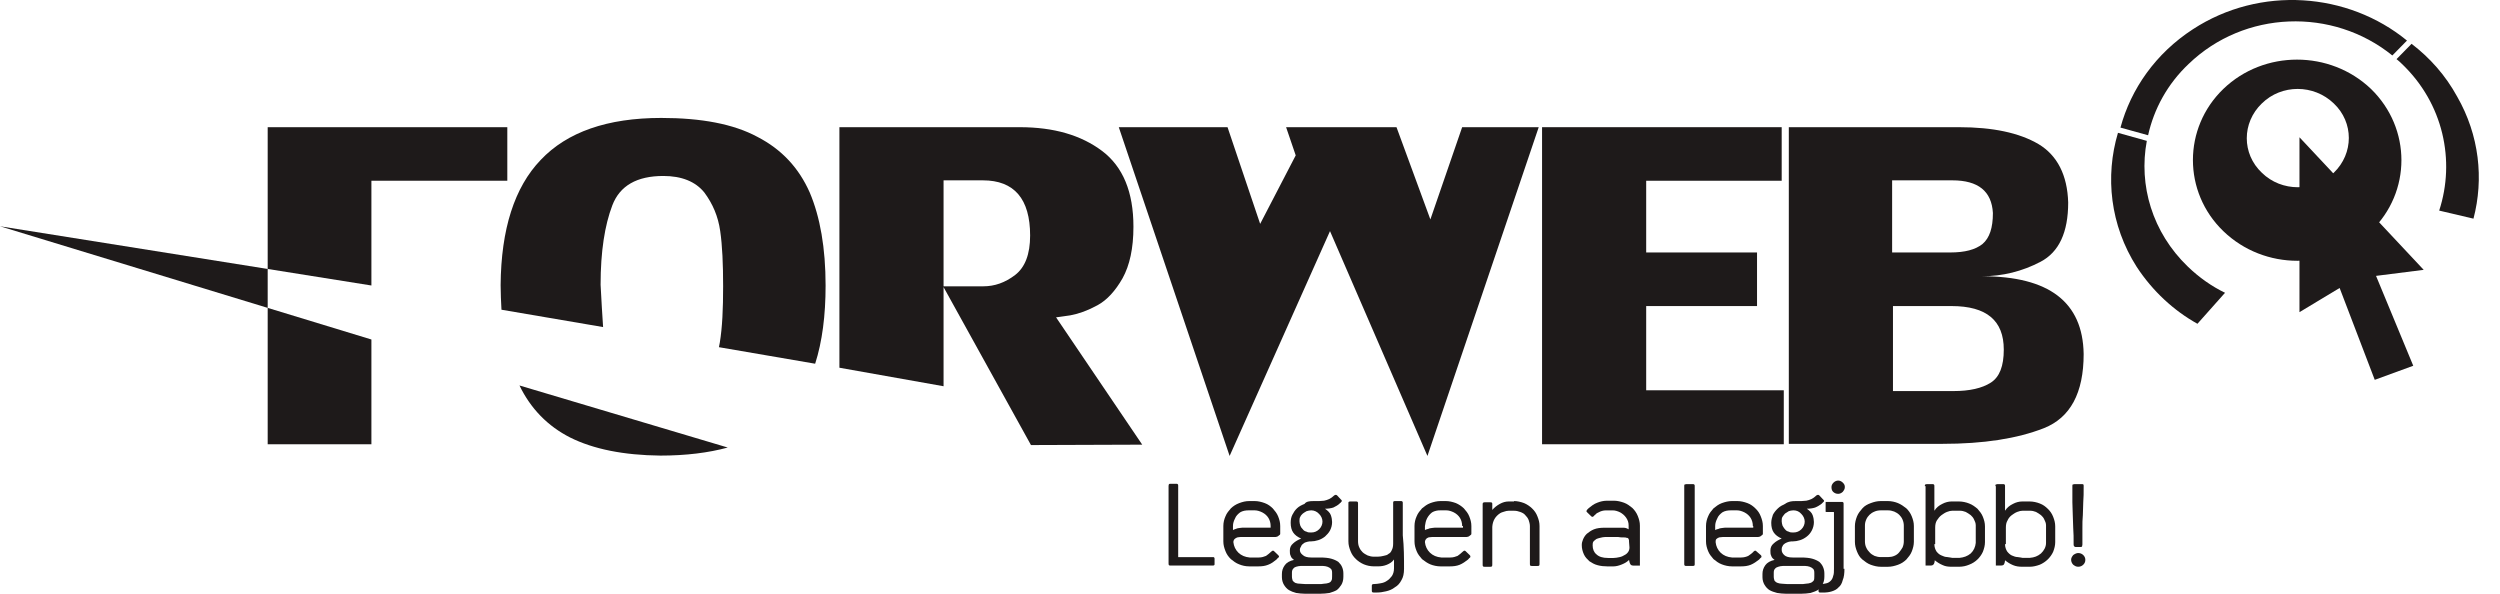 <svg width="80" height="19" viewBox="0 0 80 19" fill="none" xmlns="http://www.w3.org/2000/svg">
<path d="M37.702 17.828H38.799C38.826 17.828 38.853 17.828 38.853 17.84C38.866 17.853 38.866 17.866 38.866 17.892V18.034C38.866 18.059 38.866 18.085 38.853 18.085C38.839 18.098 38.826 18.098 38.799 18.098H37.461C37.434 18.098 37.421 18.098 37.407 18.085C37.394 18.072 37.394 18.059 37.394 18.021V15.545C37.394 15.52 37.407 15.494 37.407 15.494C37.421 15.481 37.434 15.481 37.461 15.481H37.635C37.662 15.481 37.675 15.481 37.688 15.494C37.702 15.507 37.702 15.52 37.702 15.545V17.828Z" fill="#1E1A1A"/>
<path d="M39.816 17.183H39.709C39.669 17.183 39.629 17.195 39.602 17.195C39.562 17.208 39.535 17.221 39.509 17.247C39.482 17.273 39.468 17.311 39.468 17.35C39.482 17.479 39.535 17.595 39.629 17.686C39.723 17.776 39.843 17.827 39.99 17.84H40.285C40.379 17.84 40.445 17.814 40.512 17.789C40.566 17.75 40.619 17.711 40.686 17.647C40.713 17.621 40.727 17.621 40.74 17.621C40.753 17.621 40.767 17.634 40.78 17.647L40.901 17.763C40.927 17.789 40.941 17.814 40.914 17.84C40.887 17.853 40.874 17.879 40.847 17.905C40.767 17.969 40.686 18.034 40.579 18.073C40.486 18.111 40.379 18.124 40.271 18.124H39.977C39.856 18.124 39.749 18.098 39.656 18.06C39.549 18.021 39.468 17.956 39.388 17.892C39.308 17.814 39.254 17.737 39.214 17.634C39.174 17.531 39.147 17.44 39.147 17.324V16.834C39.147 16.718 39.174 16.615 39.214 16.525C39.254 16.421 39.321 16.344 39.388 16.267C39.455 16.202 39.549 16.138 39.656 16.099C39.763 16.06 39.856 16.034 39.977 16.034H40.151C40.258 16.034 40.365 16.06 40.472 16.099C40.579 16.138 40.66 16.202 40.727 16.267C40.793 16.344 40.86 16.421 40.901 16.525C40.941 16.628 40.967 16.718 40.967 16.834V17.079C40.967 17.105 40.954 17.118 40.914 17.144C40.887 17.17 40.847 17.183 40.82 17.183H40.646H39.816ZM40.66 16.834C40.66 16.641 40.566 16.486 40.392 16.396C40.312 16.357 40.231 16.331 40.151 16.331H39.977C39.923 16.331 39.87 16.331 39.816 16.344C39.763 16.357 39.723 16.37 39.683 16.396C39.616 16.447 39.549 16.512 39.522 16.589C39.482 16.666 39.455 16.744 39.455 16.834V16.963C39.495 16.937 39.522 16.937 39.549 16.924C39.575 16.912 39.616 16.899 39.642 16.899C39.669 16.899 39.709 16.886 39.749 16.886H39.897H40.66V16.834Z" fill="#1E1A1A"/>
<path d="M42.011 16.035H42.199C42.266 16.035 42.319 16.022 42.373 16.022C42.426 16.009 42.48 15.996 42.533 15.97C42.587 15.944 42.64 15.906 42.694 15.854C42.734 15.828 42.761 15.828 42.788 15.854L42.908 15.983C42.948 16.009 42.948 16.047 42.908 16.073C42.908 16.086 42.895 16.086 42.881 16.099C42.868 16.112 42.868 16.112 42.855 16.125C42.814 16.163 42.748 16.202 42.667 16.241C42.587 16.267 42.493 16.279 42.4 16.279C42.493 16.344 42.56 16.408 42.587 16.486C42.614 16.563 42.627 16.64 42.627 16.705C42.627 16.808 42.6 16.898 42.56 16.976C42.52 17.053 42.453 17.118 42.4 17.169C42.333 17.221 42.266 17.259 42.185 17.285C42.105 17.311 42.025 17.324 41.958 17.324C41.918 17.324 41.877 17.324 41.837 17.337C41.784 17.35 41.744 17.363 41.717 17.388C41.677 17.414 41.65 17.44 41.637 17.479C41.61 17.517 41.596 17.556 41.596 17.595C41.596 17.659 41.623 17.711 41.69 17.762C41.744 17.814 41.837 17.84 41.958 17.84H42.239C42.386 17.84 42.507 17.852 42.6 17.878C42.694 17.904 42.774 17.943 42.828 17.981C42.881 18.033 42.922 18.084 42.948 18.149C42.975 18.213 42.988 18.278 42.988 18.355V18.458C42.988 18.562 42.962 18.652 42.922 18.716C42.881 18.781 42.828 18.845 42.774 18.884C42.707 18.923 42.627 18.948 42.547 18.974C42.453 18.987 42.359 19 42.239 19H41.77C41.663 19 41.57 18.987 41.476 18.974C41.382 18.948 41.315 18.923 41.248 18.884C41.182 18.845 41.128 18.781 41.088 18.716C41.048 18.652 41.021 18.562 41.021 18.471V18.368C41.021 18.265 41.048 18.175 41.115 18.084C41.168 18.007 41.275 17.943 41.409 17.917C41.356 17.878 41.315 17.84 41.302 17.788C41.275 17.736 41.275 17.685 41.275 17.62C41.275 17.53 41.302 17.453 41.382 17.388C41.449 17.324 41.543 17.272 41.637 17.234C41.516 17.182 41.436 17.118 41.382 17.04C41.329 16.963 41.302 16.86 41.302 16.731C41.302 16.64 41.315 16.55 41.356 16.473C41.396 16.396 41.436 16.331 41.503 16.267C41.57 16.202 41.65 16.163 41.744 16.125C41.797 16.047 41.904 16.035 42.011 16.035ZM41.958 16.331C41.904 16.331 41.864 16.344 41.811 16.357C41.757 16.383 41.73 16.409 41.69 16.434C41.663 16.46 41.623 16.499 41.61 16.537C41.583 16.576 41.583 16.628 41.583 16.679C41.583 16.731 41.596 16.77 41.61 16.821C41.623 16.86 41.65 16.898 41.69 16.937C41.717 16.976 41.757 17.002 41.811 17.014C41.851 17.04 41.904 17.04 41.958 17.04C42.065 17.04 42.145 17.002 42.212 16.937C42.279 16.873 42.319 16.782 42.319 16.692C42.319 16.602 42.279 16.512 42.212 16.447C42.145 16.37 42.051 16.331 41.958 16.331ZM41.784 18.11H41.623C41.57 18.11 41.53 18.123 41.476 18.136C41.436 18.149 41.409 18.162 41.382 18.201C41.356 18.226 41.342 18.265 41.342 18.329V18.445C41.342 18.51 41.356 18.549 41.369 18.587C41.396 18.613 41.422 18.639 41.449 18.652C41.489 18.665 41.53 18.678 41.596 18.678C41.65 18.678 41.704 18.691 41.784 18.691H42.185C42.252 18.691 42.319 18.691 42.373 18.678C42.426 18.678 42.48 18.665 42.52 18.652C42.56 18.639 42.587 18.613 42.6 18.587C42.627 18.549 42.627 18.51 42.627 18.445V18.329C42.627 18.265 42.614 18.226 42.587 18.201C42.56 18.175 42.52 18.149 42.48 18.136C42.44 18.123 42.386 18.11 42.333 18.11H42.172H41.784Z" fill="#1E1A1A"/>
<path d="M44.929 18.2C44.929 18.355 44.902 18.471 44.849 18.561C44.795 18.665 44.728 18.742 44.635 18.794C44.554 18.858 44.461 18.897 44.353 18.922C44.246 18.948 44.153 18.961 44.046 18.961H43.979C43.952 18.961 43.925 18.961 43.912 18.948C43.898 18.935 43.898 18.922 43.898 18.897V18.755C43.898 18.729 43.898 18.716 43.912 18.703C43.925 18.69 43.939 18.69 43.965 18.69C44.032 18.69 44.112 18.677 44.179 18.665C44.26 18.652 44.327 18.626 44.38 18.587C44.447 18.549 44.487 18.497 44.541 18.433C44.581 18.368 44.608 18.291 44.608 18.188V17.904C44.554 17.981 44.474 18.033 44.38 18.072C44.286 18.11 44.193 18.123 44.099 18.123H43.965C43.845 18.123 43.738 18.097 43.644 18.059C43.55 18.02 43.457 17.956 43.39 17.891C43.309 17.814 43.256 17.736 43.216 17.633C43.176 17.53 43.149 17.44 43.149 17.324V16.112C43.149 16.086 43.149 16.06 43.162 16.06C43.176 16.047 43.189 16.047 43.216 16.047H43.39C43.417 16.047 43.43 16.047 43.443 16.06C43.457 16.073 43.457 16.086 43.457 16.112V17.324C43.457 17.388 43.47 17.465 43.497 17.517C43.524 17.582 43.564 17.633 43.604 17.672C43.644 17.71 43.711 17.749 43.765 17.775C43.831 17.801 43.898 17.814 43.965 17.814H44.086C44.153 17.814 44.22 17.801 44.273 17.788C44.34 17.775 44.394 17.762 44.434 17.723C44.487 17.698 44.514 17.659 44.541 17.595C44.568 17.543 44.581 17.478 44.581 17.388V16.099C44.581 16.073 44.581 16.047 44.594 16.047C44.608 16.034 44.621 16.034 44.648 16.034H44.822C44.849 16.034 44.862 16.034 44.875 16.047C44.889 16.06 44.889 16.073 44.889 16.099V17.13C44.929 17.504 44.929 17.852 44.929 18.2Z" fill="#1E1A1A"/>
<path d="M45.946 17.183H45.839C45.799 17.183 45.759 17.195 45.719 17.195C45.692 17.208 45.652 17.221 45.638 17.247C45.611 17.273 45.598 17.311 45.598 17.35C45.611 17.479 45.665 17.595 45.759 17.686C45.852 17.776 45.973 17.827 46.12 17.84H46.414C46.508 17.84 46.575 17.814 46.642 17.789C46.696 17.75 46.749 17.711 46.816 17.647C46.843 17.621 46.856 17.621 46.87 17.621C46.883 17.621 46.896 17.634 46.91 17.647L47.03 17.763C47.057 17.789 47.057 17.814 47.044 17.84C47.017 17.853 47.003 17.879 46.977 17.905C46.896 17.969 46.803 18.034 46.709 18.073C46.615 18.111 46.508 18.124 46.401 18.124H46.093C45.986 18.124 45.866 18.098 45.772 18.06C45.678 18.021 45.585 17.956 45.505 17.892C45.438 17.814 45.371 17.737 45.331 17.634C45.29 17.531 45.264 17.44 45.264 17.324V16.834C45.264 16.718 45.29 16.615 45.331 16.525C45.371 16.421 45.438 16.344 45.505 16.267C45.585 16.202 45.665 16.138 45.772 16.099C45.879 16.06 45.986 16.034 46.093 16.034H46.267C46.374 16.034 46.481 16.06 46.589 16.099C46.682 16.138 46.776 16.202 46.843 16.267C46.91 16.344 46.977 16.421 47.017 16.525C47.057 16.628 47.084 16.718 47.084 16.834V17.079C47.084 17.105 47.07 17.118 47.03 17.144C47.003 17.17 46.963 17.183 46.937 17.183H46.763H45.946ZM46.789 16.834C46.789 16.641 46.696 16.486 46.522 16.396C46.441 16.357 46.361 16.331 46.281 16.331H46.107C46.053 16.331 46 16.331 45.959 16.344C45.906 16.357 45.866 16.37 45.826 16.396C45.759 16.447 45.705 16.512 45.665 16.589C45.625 16.666 45.611 16.744 45.598 16.834V16.963C45.638 16.937 45.665 16.937 45.705 16.924C45.732 16.912 45.759 16.899 45.799 16.899C45.826 16.899 45.866 16.886 45.906 16.886H46.053H46.816V16.834H46.789Z" fill="#1E1A1A"/>
<path d="M48.449 16.034C48.556 16.034 48.663 16.06 48.77 16.099C48.864 16.138 48.957 16.202 49.024 16.267C49.105 16.344 49.158 16.421 49.198 16.525C49.239 16.628 49.265 16.718 49.265 16.834V18.034C49.265 18.06 49.265 18.085 49.252 18.098C49.239 18.111 49.225 18.111 49.198 18.111H49.024C48.998 18.111 48.971 18.111 48.971 18.098C48.957 18.085 48.957 18.073 48.957 18.034V16.834C48.957 16.757 48.931 16.692 48.917 16.641C48.891 16.576 48.85 16.525 48.81 16.486C48.77 16.434 48.717 16.409 48.65 16.383C48.583 16.357 48.516 16.344 48.449 16.344H48.275C48.221 16.344 48.181 16.357 48.141 16.37C48.101 16.383 48.047 16.396 48.007 16.421C47.847 16.525 47.766 16.666 47.753 16.86V18.06C47.753 18.085 47.753 18.111 47.739 18.124C47.726 18.137 47.713 18.137 47.686 18.137H47.512C47.485 18.137 47.472 18.137 47.458 18.124C47.445 18.111 47.445 18.098 47.445 18.06V16.125C47.445 16.086 47.472 16.073 47.512 16.073H47.686C47.739 16.073 47.753 16.086 47.753 16.125V16.318C47.82 16.241 47.9 16.176 47.994 16.125C48.087 16.073 48.181 16.047 48.275 16.047H48.449V16.034Z" fill="#1E1A1A"/>
<path d="M50.617 17.442C50.617 17.377 50.63 17.326 50.657 17.261C50.684 17.197 50.724 17.132 50.778 17.081C50.844 17.029 50.911 16.977 51.005 16.939C51.099 16.9 51.219 16.887 51.353 16.887H51.768H51.955C52.022 16.887 52.076 16.913 52.116 16.939V16.81C52.116 16.72 52.089 16.642 52.036 16.565C51.982 16.487 51.915 16.436 51.848 16.397C51.768 16.358 51.688 16.332 51.607 16.332H51.393C51.3 16.332 51.219 16.358 51.152 16.397C51.126 16.41 51.085 16.423 51.072 16.449C51.045 16.474 51.019 16.487 51.005 16.513C50.978 16.539 50.965 16.539 50.952 16.539C50.938 16.539 50.925 16.526 50.911 16.513L50.791 16.397C50.778 16.371 50.764 16.371 50.764 16.358C50.764 16.345 50.778 16.332 50.791 16.307L50.818 16.281L50.844 16.255C50.925 16.191 51.005 16.126 51.112 16.087C51.206 16.049 51.313 16.023 51.42 16.023H51.648C51.755 16.023 51.862 16.049 51.969 16.087C52.076 16.126 52.156 16.191 52.236 16.255C52.303 16.32 52.37 16.41 52.41 16.513C52.45 16.616 52.477 16.707 52.477 16.823V18.1H52.29C52.223 18.1 52.183 18.087 52.169 18.048C52.143 18.009 52.143 17.971 52.129 17.919C52.062 17.984 51.995 18.022 51.902 18.061C51.808 18.1 51.714 18.125 51.621 18.125H51.447C51.34 18.125 51.219 18.113 51.126 18.087C51.019 18.061 50.938 18.009 50.858 17.958C50.791 17.893 50.724 17.829 50.684 17.738C50.644 17.648 50.617 17.558 50.617 17.442ZM52.129 17.339C52.129 17.3 52.129 17.274 52.116 17.248C52.102 17.223 52.089 17.21 52.049 17.21C52.022 17.197 51.982 17.197 51.942 17.197C51.888 17.197 51.835 17.197 51.781 17.184H51.366C51.313 17.184 51.259 17.197 51.206 17.21C51.152 17.223 51.112 17.235 51.085 17.248C51.045 17.274 51.019 17.3 50.992 17.326C50.965 17.364 50.965 17.403 50.965 17.455C50.965 17.571 51.005 17.674 51.085 17.738C51.166 17.816 51.286 17.855 51.46 17.855H51.634C51.701 17.855 51.755 17.842 51.822 17.829C51.888 17.816 51.942 17.79 51.982 17.764C52.036 17.738 52.076 17.7 52.102 17.661C52.129 17.622 52.143 17.571 52.143 17.519L52.129 17.339Z" fill="#1E1A1A"/>
<path d="M54.231 18.045C54.231 18.071 54.231 18.097 54.217 18.097C54.204 18.11 54.19 18.11 54.164 18.11H53.963C53.936 18.11 53.923 18.11 53.909 18.097C53.896 18.084 53.896 18.071 53.896 18.045V15.557C53.896 15.531 53.896 15.505 53.909 15.505C53.923 15.505 53.936 15.492 53.963 15.492H54.164C54.19 15.492 54.204 15.492 54.217 15.505C54.231 15.518 54.231 15.531 54.231 15.557V18.045Z" fill="#1E1A1A"/>
<path d="M55.248 17.183H55.141C55.1 17.183 55.06 17.195 55.02 17.195C54.98 17.208 54.953 17.221 54.926 17.247C54.9 17.273 54.9 17.311 54.9 17.35C54.913 17.479 54.967 17.595 55.06 17.686C55.154 17.776 55.275 17.827 55.422 17.84H55.716C55.81 17.84 55.89 17.814 55.944 17.789C55.997 17.75 56.064 17.711 56.118 17.647C56.144 17.621 56.158 17.621 56.171 17.621C56.185 17.621 56.198 17.634 56.211 17.647L56.345 17.763C56.372 17.789 56.372 17.814 56.359 17.84C56.332 17.853 56.318 17.879 56.292 17.905C56.211 17.969 56.118 18.034 56.024 18.073C55.93 18.111 55.823 18.124 55.716 18.124H55.422C55.315 18.124 55.194 18.098 55.1 18.06C54.993 18.021 54.913 17.956 54.833 17.892C54.766 17.814 54.699 17.737 54.659 17.634C54.619 17.531 54.592 17.44 54.592 17.324V16.834C54.592 16.718 54.619 16.615 54.659 16.525C54.699 16.421 54.766 16.344 54.833 16.267C54.913 16.202 54.993 16.138 55.1 16.099C55.208 16.06 55.315 16.034 55.422 16.034H55.596C55.703 16.034 55.81 16.06 55.917 16.099C56.024 16.138 56.104 16.202 56.171 16.267C56.252 16.344 56.305 16.421 56.345 16.525C56.385 16.628 56.412 16.718 56.412 16.834V17.079C56.412 17.105 56.399 17.118 56.359 17.144C56.332 17.17 56.292 17.183 56.265 17.183H56.091H55.248ZM56.091 16.834C56.091 16.641 55.997 16.486 55.823 16.396C55.743 16.357 55.663 16.331 55.582 16.331H55.408C55.355 16.331 55.301 16.331 55.248 16.344C55.194 16.357 55.154 16.37 55.114 16.396C55.047 16.447 54.98 16.512 54.953 16.589C54.913 16.666 54.886 16.744 54.886 16.834V16.963C54.926 16.937 54.953 16.937 54.993 16.924C55.02 16.912 55.047 16.899 55.087 16.899C55.114 16.899 55.154 16.886 55.194 16.886H55.341H56.104V16.834H56.091Z" fill="#1E1A1A"/>
<path d="M57.443 16.035H57.63C57.697 16.035 57.751 16.022 57.804 16.022C57.858 16.009 57.911 15.996 57.965 15.97C58.018 15.944 58.072 15.906 58.125 15.854C58.165 15.828 58.192 15.828 58.219 15.854L58.339 15.983C58.38 16.009 58.38 16.047 58.339 16.073L58.313 16.099L58.286 16.125C58.232 16.163 58.179 16.202 58.085 16.241C58.005 16.267 57.911 16.279 57.818 16.279C57.911 16.344 57.978 16.408 58.005 16.486C58.032 16.563 58.045 16.64 58.045 16.705C58.045 16.808 58.018 16.898 57.978 16.976C57.938 17.053 57.884 17.118 57.818 17.169C57.751 17.221 57.684 17.259 57.603 17.285C57.523 17.311 57.443 17.324 57.376 17.324C57.336 17.324 57.295 17.324 57.242 17.337C57.202 17.35 57.162 17.363 57.121 17.388C57.081 17.414 57.055 17.44 57.041 17.479C57.014 17.517 57.014 17.556 57.014 17.595C57.014 17.659 57.041 17.711 57.095 17.762C57.148 17.814 57.242 17.84 57.362 17.84H57.63C57.777 17.84 57.898 17.852 57.992 17.878C58.085 17.904 58.165 17.943 58.219 17.981C58.273 18.033 58.313 18.084 58.339 18.149C58.366 18.213 58.38 18.278 58.38 18.355V18.458C58.38 18.562 58.353 18.652 58.313 18.716C58.273 18.781 58.232 18.845 58.165 18.884C58.099 18.923 58.018 18.948 57.938 18.974C57.844 18.987 57.751 19 57.63 19H57.162C57.055 19 56.961 18.987 56.867 18.974C56.773 18.948 56.693 18.923 56.626 18.884C56.559 18.845 56.506 18.781 56.466 18.716C56.426 18.652 56.399 18.562 56.399 18.471V18.368C56.399 18.265 56.426 18.175 56.492 18.084C56.546 18.007 56.653 17.943 56.787 17.917C56.733 17.878 56.693 17.84 56.68 17.788C56.653 17.736 56.653 17.685 56.653 17.62C56.653 17.53 56.68 17.453 56.76 17.388C56.827 17.324 56.921 17.272 57.014 17.234C56.894 17.182 56.814 17.118 56.76 17.04C56.707 16.963 56.68 16.86 56.68 16.731C56.68 16.64 56.707 16.55 56.733 16.473C56.773 16.396 56.827 16.331 56.894 16.267C56.961 16.202 57.041 16.163 57.121 16.125C57.229 16.047 57.336 16.035 57.443 16.035ZM57.389 16.331C57.336 16.331 57.282 16.344 57.242 16.357C57.202 16.383 57.162 16.409 57.121 16.434C57.095 16.46 57.068 16.499 57.041 16.537C57.014 16.576 57.014 16.628 57.014 16.679C57.014 16.731 57.028 16.77 57.041 16.821C57.068 16.86 57.081 16.898 57.121 16.937C57.148 16.976 57.188 17.002 57.242 17.014C57.282 17.04 57.336 17.04 57.389 17.04C57.496 17.04 57.577 17.002 57.644 16.937C57.71 16.873 57.751 16.782 57.751 16.692C57.751 16.602 57.71 16.512 57.644 16.447C57.577 16.37 57.496 16.331 57.389 16.331ZM57.215 18.11H57.055C57.001 18.11 56.947 18.123 56.907 18.136C56.867 18.149 56.827 18.162 56.8 18.201C56.773 18.226 56.76 18.265 56.76 18.329V18.445C56.76 18.51 56.773 18.549 56.787 18.587C56.814 18.613 56.84 18.639 56.881 18.652C56.921 18.665 56.961 18.678 57.014 18.678C57.068 18.678 57.135 18.691 57.202 18.691H57.603C57.67 18.691 57.737 18.691 57.791 18.678C57.844 18.678 57.898 18.665 57.938 18.652C57.978 18.639 58.005 18.613 58.032 18.587C58.058 18.549 58.058 18.51 58.058 18.445V18.329C58.058 18.265 58.045 18.226 58.018 18.201C57.992 18.175 57.951 18.149 57.911 18.136C57.871 18.123 57.818 18.11 57.764 18.11H57.603H57.215Z" fill="#1E1A1A"/>
<path d="M58.821 15.803C58.754 15.803 58.701 15.777 58.661 15.739C58.62 15.7 58.607 15.648 58.607 15.584C58.607 15.532 58.634 15.481 58.674 15.442C58.714 15.403 58.768 15.378 58.821 15.378C58.875 15.378 58.928 15.403 58.968 15.442C59.008 15.481 59.035 15.52 59.035 15.584C59.035 15.648 59.008 15.687 58.968 15.739C58.928 15.777 58.875 15.803 58.821 15.803ZM59.022 18.201C59.022 18.343 59.008 18.472 58.968 18.562C58.942 18.665 58.901 18.743 58.835 18.794C58.781 18.859 58.701 18.897 58.62 18.923C58.54 18.949 58.446 18.962 58.339 18.962H58.272C58.246 18.962 58.219 18.962 58.206 18.949C58.192 18.936 58.192 18.923 58.192 18.897V18.756C58.192 18.73 58.192 18.717 58.206 18.704C58.219 18.691 58.232 18.691 58.259 18.691C58.326 18.691 58.393 18.678 58.446 18.665C58.5 18.652 58.54 18.627 58.58 18.588C58.62 18.549 58.647 18.498 58.661 18.433C58.687 18.369 58.687 18.291 58.687 18.201V16.409C58.687 16.396 58.687 16.383 58.674 16.383H58.661H58.446C58.433 16.383 58.42 16.383 58.42 16.37V16.358V16.087C58.42 16.074 58.42 16.061 58.433 16.061H58.446H58.928C58.955 16.061 58.968 16.061 58.982 16.074C58.995 16.087 58.995 16.1 58.995 16.125V18.201H59.022Z" fill="#1E1A1A"/>
<path d="M60.414 16.034C60.521 16.034 60.641 16.06 60.735 16.099C60.829 16.138 60.922 16.202 61.003 16.267C61.07 16.331 61.137 16.421 61.177 16.525C61.217 16.628 61.244 16.718 61.244 16.834V17.337C61.244 17.44 61.217 17.544 61.177 17.647C61.137 17.75 61.07 17.827 61.003 17.905C60.922 17.982 60.842 18.034 60.735 18.073C60.628 18.111 60.521 18.137 60.414 18.137H60.186C60.079 18.137 59.972 18.111 59.865 18.073C59.758 18.034 59.678 17.969 59.597 17.905C59.517 17.84 59.464 17.75 59.423 17.647C59.383 17.544 59.357 17.453 59.357 17.337V16.834C59.357 16.731 59.383 16.628 59.423 16.525C59.464 16.421 59.531 16.344 59.597 16.267C59.664 16.189 59.758 16.138 59.865 16.099C59.972 16.06 60.066 16.034 60.186 16.034H60.414ZM60.186 16.331C60.119 16.331 60.039 16.344 59.986 16.37C59.919 16.396 59.865 16.434 59.825 16.473C59.785 16.512 59.745 16.563 59.718 16.628C59.691 16.692 59.678 16.744 59.678 16.821V17.324C59.678 17.389 59.691 17.466 59.718 17.518C59.745 17.582 59.785 17.634 59.825 17.673C59.865 17.724 59.932 17.763 59.986 17.789C60.053 17.814 60.119 17.827 60.186 17.827H60.414C60.481 17.827 60.561 17.814 60.615 17.789C60.681 17.763 60.735 17.724 60.775 17.673C60.815 17.621 60.855 17.569 60.882 17.518C60.909 17.453 60.922 17.389 60.922 17.324V16.821C60.922 16.757 60.909 16.692 60.882 16.628C60.855 16.563 60.815 16.512 60.775 16.473C60.722 16.421 60.668 16.396 60.615 16.37C60.548 16.344 60.481 16.331 60.414 16.331H60.186Z" fill="#1E1A1A"/>
<path d="M61.592 15.557C61.592 15.531 61.605 15.505 61.605 15.505C61.618 15.505 61.632 15.492 61.659 15.492H61.833C61.859 15.492 61.873 15.492 61.886 15.505C61.9 15.518 61.9 15.531 61.9 15.557V16.343C61.966 16.24 62.047 16.176 62.154 16.124C62.248 16.073 62.355 16.047 62.448 16.047H62.689C62.796 16.047 62.917 16.073 63.01 16.111C63.117 16.15 63.198 16.214 63.278 16.279C63.345 16.356 63.412 16.434 63.452 16.537C63.492 16.64 63.519 16.73 63.519 16.846V17.349C63.519 17.452 63.492 17.555 63.452 17.658C63.412 17.749 63.345 17.839 63.278 17.903C63.211 17.968 63.117 18.032 63.01 18.071C62.917 18.11 62.81 18.136 62.689 18.136H62.448C62.341 18.136 62.248 18.123 62.167 18.084C62.074 18.045 61.993 17.994 61.913 17.929C61.913 17.968 61.9 18.019 61.886 18.045C61.859 18.084 61.833 18.097 61.779 18.097H61.618V15.557H61.592ZM61.9 17.413C61.9 17.504 61.926 17.581 61.966 17.645C62.007 17.697 62.06 17.749 62.127 17.774C62.181 17.8 62.248 17.826 62.314 17.826C62.381 17.839 62.422 17.839 62.475 17.852H62.703C62.836 17.839 62.957 17.8 63.064 17.71C63.158 17.62 63.211 17.504 63.224 17.375V16.808C63.224 16.743 63.198 16.679 63.171 16.627C63.144 16.562 63.104 16.524 63.064 16.485C63.01 16.447 62.957 16.408 62.903 16.382C62.836 16.356 62.783 16.343 62.703 16.343H62.475C62.422 16.343 62.368 16.356 62.301 16.382C62.234 16.408 62.181 16.447 62.127 16.485C62.074 16.524 62.02 16.588 61.98 16.653C61.94 16.717 61.926 16.795 61.926 16.885V17.336V17.413H61.9Z" fill="#1E1A1A"/>
<path d="M63.853 15.557C63.853 15.531 63.853 15.505 63.867 15.505C63.88 15.505 63.894 15.492 63.92 15.492H64.094C64.121 15.492 64.135 15.492 64.148 15.505C64.161 15.518 64.161 15.531 64.161 15.557V16.343C64.228 16.24 64.309 16.176 64.416 16.124C64.509 16.073 64.616 16.047 64.71 16.047H64.951C65.058 16.047 65.178 16.073 65.272 16.111C65.379 16.15 65.46 16.214 65.526 16.279C65.607 16.356 65.66 16.434 65.701 16.537C65.741 16.64 65.767 16.73 65.767 16.846V17.349C65.767 17.452 65.741 17.555 65.701 17.658C65.66 17.749 65.593 17.839 65.526 17.903C65.46 17.968 65.366 18.032 65.272 18.071C65.165 18.11 65.058 18.136 64.951 18.136H64.71C64.603 18.136 64.509 18.123 64.416 18.084C64.322 18.045 64.242 17.994 64.161 17.929C64.161 17.968 64.148 18.019 64.135 18.045C64.121 18.084 64.081 18.097 64.028 18.097H63.867V15.557H63.853ZM64.161 17.413C64.161 17.504 64.188 17.581 64.228 17.645C64.268 17.697 64.322 17.749 64.376 17.774C64.442 17.8 64.496 17.826 64.563 17.826C64.63 17.839 64.683 17.839 64.724 17.852H64.951C65.098 17.839 65.205 17.8 65.312 17.71C65.406 17.62 65.473 17.504 65.473 17.375V16.808C65.473 16.743 65.446 16.679 65.419 16.627C65.393 16.562 65.353 16.524 65.312 16.485C65.259 16.447 65.205 16.408 65.152 16.382C65.085 16.356 65.031 16.343 64.951 16.343H64.724C64.67 16.343 64.616 16.356 64.549 16.382C64.483 16.408 64.429 16.447 64.376 16.485C64.322 16.524 64.268 16.588 64.242 16.653C64.201 16.717 64.188 16.795 64.188 16.885V17.336V17.413H64.161Z" fill="#1E1A1A"/>
<path d="M66.677 15.557C66.677 15.763 66.677 15.931 66.664 16.073C66.664 16.214 66.651 16.356 66.651 16.485C66.637 16.614 66.637 16.756 66.637 16.898V17.426C66.637 17.452 66.624 17.478 66.624 17.491C66.611 17.504 66.597 17.504 66.557 17.504H66.436C66.41 17.504 66.396 17.504 66.383 17.491C66.37 17.478 66.356 17.465 66.356 17.426C66.356 17.22 66.356 17.052 66.343 16.898C66.343 16.756 66.329 16.627 66.329 16.485C66.329 16.356 66.316 16.214 66.316 16.073V15.557C66.316 15.531 66.316 15.505 66.329 15.505C66.343 15.505 66.356 15.492 66.383 15.492H66.611C66.637 15.492 66.664 15.492 66.664 15.505C66.677 15.505 66.677 15.518 66.677 15.557ZM66.503 17.697C66.57 17.697 66.624 17.723 66.664 17.762C66.704 17.8 66.731 17.852 66.731 17.916C66.731 17.981 66.704 18.032 66.664 18.071C66.624 18.11 66.57 18.136 66.503 18.136C66.436 18.136 66.396 18.11 66.343 18.071C66.303 18.032 66.276 17.968 66.276 17.916C66.276 17.852 66.303 17.813 66.343 17.762C66.396 17.723 66.45 17.697 66.503 17.697Z" fill="#1E1A1A"/>
<path d="M18.242 13.999C17.533 13.638 16.984 13.083 16.623 12.335L23.288 14.321C22.672 14.489 21.949 14.579 21.133 14.579C19.955 14.566 18.991 14.373 18.242 13.999Z" fill="#1E1A1A"/>
<path d="M8.566 14.216V4.07H16.234V5.784H11.885V9.136L0 7.241L11.885 10.864V14.216H8.566Z" fill="#1E1A1A"/>
<path d="M26.085 11.639L23.006 11.11C23.02 11.059 23.02 11.007 23.033 10.968C23.114 10.479 23.14 9.885 23.14 9.163C23.14 8.454 23.114 7.861 23.047 7.397C22.98 6.92 22.806 6.52 22.538 6.159C22.257 5.811 21.815 5.631 21.227 5.631C20.383 5.631 19.835 5.94 19.594 6.572C19.353 7.204 19.219 8.042 19.219 9.112C19.246 9.64 19.273 10.079 19.299 10.466L16.047 9.911C16.034 9.653 16.02 9.395 16.02 9.125C16.034 7.333 16.462 5.992 17.305 5.115C18.148 4.225 19.433 3.774 21.16 3.774C22.444 3.774 23.475 3.968 24.238 4.38C25.014 4.78 25.563 5.373 25.911 6.159C26.245 6.946 26.419 7.939 26.419 9.138C26.419 10.092 26.312 10.93 26.085 11.639Z" fill="#1E1A1A"/>
<path d="M32.991 14.242L30.18 9.162H31.465C31.826 9.162 32.161 9.046 32.482 8.801C32.803 8.556 32.964 8.131 32.964 7.538C32.964 6.365 32.456 5.771 31.452 5.771H30.194V12.36L26.861 11.767V4.07H32.629C33.727 4.07 34.597 4.327 35.266 4.83C35.935 5.333 36.27 6.145 36.27 7.254C36.27 7.95 36.149 8.492 35.922 8.904C35.694 9.304 35.427 9.601 35.119 9.768C34.811 9.936 34.53 10.039 34.249 10.091C33.968 10.129 33.821 10.155 33.794 10.155L36.551 14.229L32.991 14.242Z" fill="#1E1A1A"/>
<path d="M49.239 4.07L45.678 14.59L42.56 7.396L39.348 14.59L35.801 4.07H39.281L40.325 7.164L41.463 4.972L41.155 4.07H44.688L45.772 7.022L46.789 4.07H49.239Z" fill="#1E1A1A"/>
<path d="M49.346 4.07H57.014V5.784H52.678V8.079H56.225V9.794H52.678V12.489H57.081V14.216H49.346V4.07Z" fill="#1E1A1A"/>
<path d="M62.689 4.07C63.773 4.07 64.616 4.25 65.232 4.611C65.834 4.972 66.156 5.604 66.182 6.481C66.182 7.435 65.888 8.066 65.299 8.376C64.71 8.685 64.081 8.84 63.425 8.84C65.567 8.84 66.651 9.665 66.677 11.328C66.677 12.579 66.249 13.365 65.406 13.701C64.549 14.036 63.479 14.203 62.154 14.203H57.242V4.07H62.689ZM62.515 12.514C63.024 12.514 63.425 12.424 63.706 12.244C63.987 12.063 64.121 11.715 64.121 11.187C64.121 10.258 63.572 9.794 62.448 9.794H60.575V12.514H62.515ZM63.773 6.816C63.733 6.12 63.305 5.771 62.475 5.771H60.548V8.079H62.408C62.877 8.079 63.211 7.989 63.439 7.809C63.666 7.615 63.773 7.293 63.773 6.816Z" fill="#1E1A1A"/>
<path fill-rule="evenodd" clip-rule="evenodd" d="M79.151 6.997L78.054 6.739C78.576 5.141 78.187 3.31 76.862 2.046C76.809 1.995 76.755 1.943 76.689 1.892L77.17 1.402C77.759 1.853 78.254 2.407 78.629 3.091C79.338 4.328 79.486 5.721 79.151 6.997Z" fill="#1E1A1A"/>
<path fill-rule="evenodd" clip-rule="evenodd" d="M68.377 8.544C67.521 7.203 67.36 5.643 67.775 4.25L68.698 4.508C68.431 5.926 68.872 7.435 70.01 8.531C70.371 8.879 70.773 9.162 71.201 9.369L70.318 10.361C69.555 9.936 68.886 9.317 68.377 8.544Z" fill="#1E1A1A"/>
<path fill-rule="evenodd" clip-rule="evenodd" d="M68.739 4.328L67.855 4.083C68.19 2.845 68.98 1.711 70.171 0.937C72.325 -0.468 75.136 -0.249 77.023 1.298L76.555 1.775C74.641 0.228 71.817 0.331 70.037 2.046C69.354 2.691 68.926 3.49 68.739 4.328Z" fill="#1E1A1A"/>
<path fill-rule="evenodd" clip-rule="evenodd" d="M71.147 7.397C69.849 6.146 69.849 4.097 71.147 2.846C72.446 1.595 74.56 1.595 75.872 2.846C77.17 4.109 77.17 6.146 75.872 7.397C74.574 8.661 72.459 8.661 71.147 7.397ZM74.681 5.528C75.323 4.909 75.323 3.916 74.681 3.31C74.038 2.691 73.008 2.691 72.379 3.31C71.736 3.929 71.736 4.922 72.379 5.528C73.008 6.146 74.052 6.146 74.681 5.528Z" fill="#1E1A1A"/>
<path fill-rule="evenodd" clip-rule="evenodd" d="M73.583 4.393V9.989L74.868 9.215L75.992 12.155L77.224 11.704L76.033 8.828L77.558 8.635L73.583 4.393Z" fill="#1E1A1A"/>
<path fill-rule="evenodd" clip-rule="evenodd" d="M71.268 6.74C70.452 5.953 70.305 4.793 70.786 3.852C70.478 4.819 70.719 5.927 71.522 6.701C71.937 7.101 72.459 7.358 73.008 7.474C72.379 7.449 71.75 7.204 71.268 6.74Z" fill="#1E1A1A"/>
</svg>
